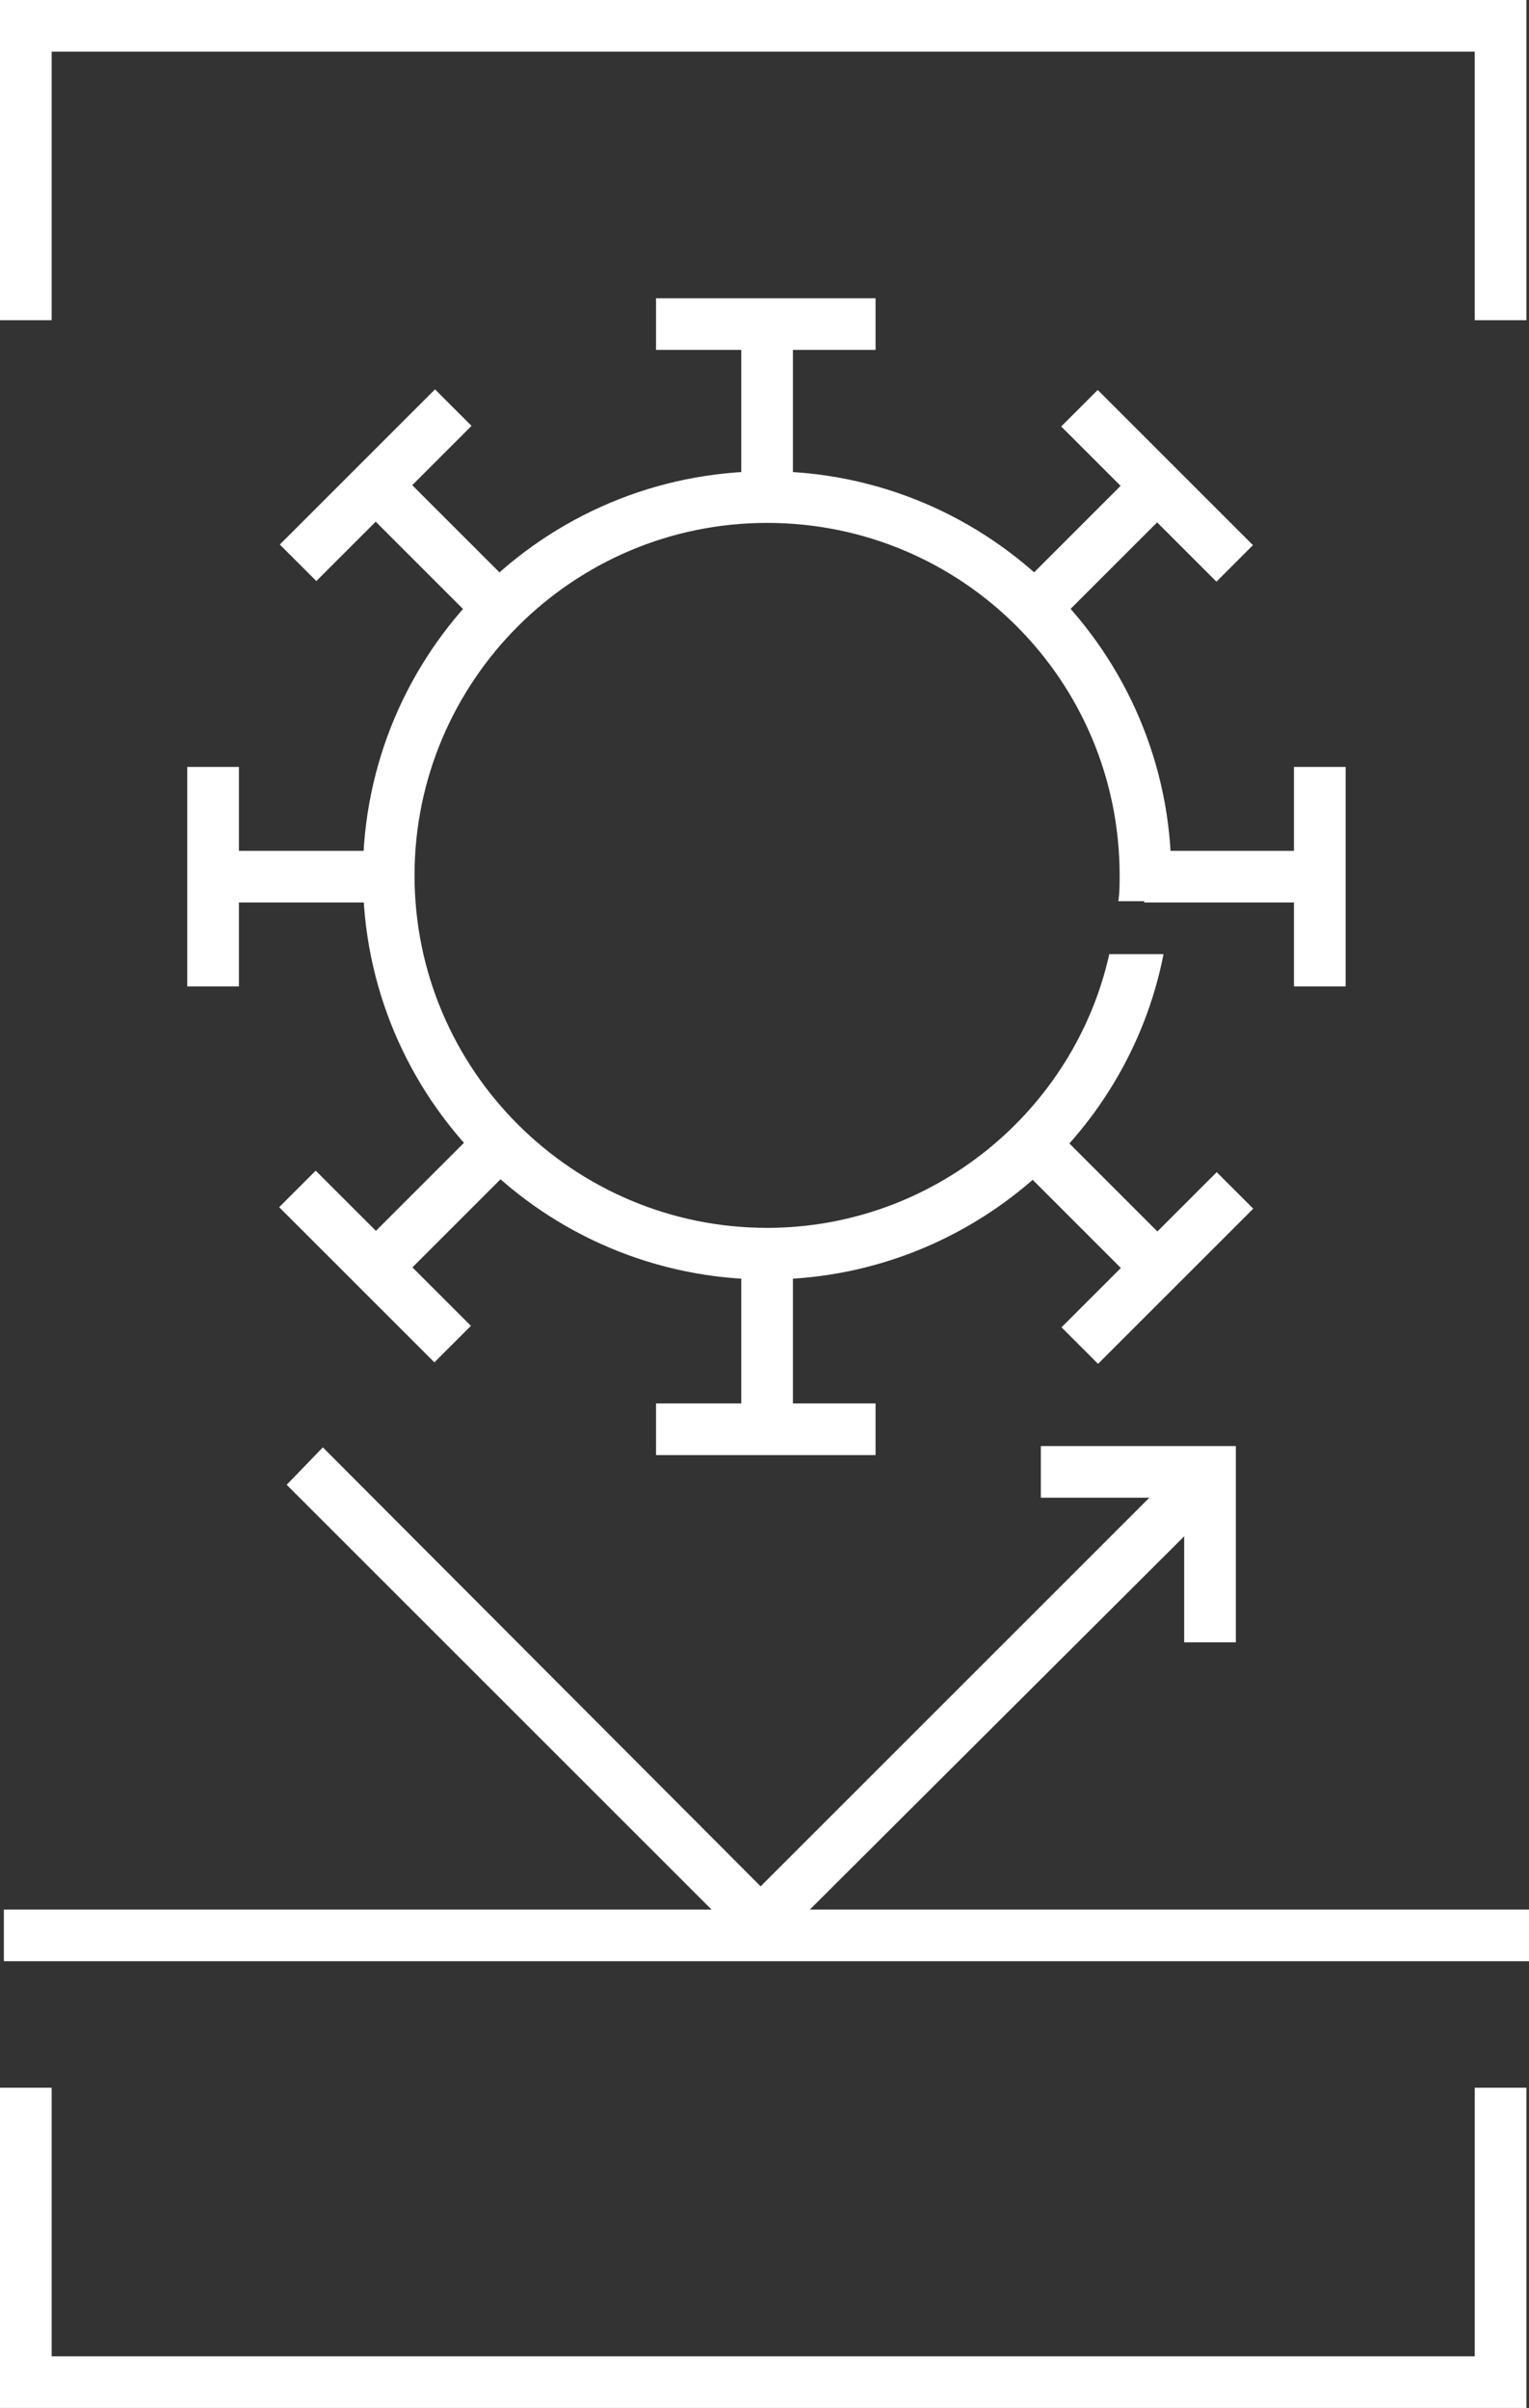 <?xml version="1.0" encoding="utf-8"?>
<!-- Generator: Adobe Illustrator 24.0.1, SVG Export Plug-In . SVG Version: 6.00 Build 0)  -->
<svg version="1.1" id="Layer_1" xmlns="http://www.w3.org/2000/svg" xmlns:xlink="http://www.w3.org/1999/xlink" x="0px" y="0px"
	 viewBox="0 0 118.4 186.5" style="enable-background:new 0 0 118.4 186.5;" xml:space="preserve">
<rect x="0" y="0" width="118.4" height="186.5" fill="#333333" stroke="none"/>
<style type="text/css">
	.st0{fill:#FFFFFF;}
	.st1{clip-path:url(#SVGID_2_);fill:#FFFFFF;}
</style>
<rect x="0.3" y="147.9" class="st0" width="118.1" height="4"/>
<rect x="57.4" y="97.1" class="st0" width="4" height="13.6"/>
<rect x="57.4" y="25.1" class="st0" width="4" height="13.6"/>
<rect x="50.8" y="23.1" class="st0" width="17" height="4"/>
<rect x="50.8" y="108.7" class="st0" width="17" height="4"/>
<rect x="88.6" y="65.9" class="st0" width="13.6" height="4"/>
<rect x="16.5" y="65.9" class="st0" width="13.6" height="4"/>
<rect x="14.5" y="59.4" class="st0" width="4" height="17"/>
<rect x="100.2" y="59.4" class="st0" width="4" height="17"/>
<rect x="82.8" y="86.6" transform="matrix(0.707 -0.707 0.707 0.707 -41.164 87.327)" class="st0" width="4" height="13.6"/>
<rect x="31.9" y="35.6" transform="matrix(0.707 -0.707 0.707 0.707 -20.053 36.365)" class="st0" width="4" height="13.6"/>
<rect x="20.6" y="35.6" transform="matrix(0.707 -0.707 0.707 0.707 -18.067 31.571)" class="st0" width="17" height="4"/>
<rect x="81.1" y="96.2" transform="matrix(0.707 -0.707 0.707 0.707 -43.151 92.128)" class="st0" width="17" height="4"/>
<rect x="27.1" y="91.4" transform="matrix(0.707 -0.707 0.707 0.707 -56.093 51.294)" class="st0" width="13.6" height="4"/>
<rect x="78.1" y="40.4" transform="matrix(0.707 -0.707 0.707 0.707 -5.125 72.405)" class="st0" width="13.6" height="4"/>
<rect x="87.6" y="29.1" transform="matrix(0.707 -0.707 0.707 0.707 -0.331 74.391)" class="st0" width="4" height="17"/>
<rect x="27.1" y="89.6" transform="matrix(0.707 -0.707 0.707 0.707 -60.889 49.311)" class="st0" width="4" height="17"/>
<g>
	<defs>
		<rect id="SVGID_1_" width="118.4" height="186.5"/>
	</defs>
	<clipPath id="SVGID_2_">
		<use xlink:href="#SVGID_1_"  style="overflow:visible;"/>
	</clipPath>
	<path class="st1" d="M85.9,73.9C83.2,86,72.3,95.1,59.4,95.1c-15,0-27.3-12.2-27.3-27.3c0-15,12.2-27.3,27.3-27.3
		s27.3,12.2,27.3,27.3c0,0.7,0,1.3-0.1,2h4c0-0.7,0.1-1.3,0.1-2c0-17.2-14-31.3-31.3-31.3s-31.3,14-31.3,31.3s14,31.3,31.3,31.3
		c15.2,0,27.9-10.9,30.7-25.2H85.9z"/>
	<polygon class="st1" points="118.2,24.8 114.2,24.8 114.2,4 4,4 4,24.8 0,24.8 0,0 118.2,0 	"/>
	<polygon class="st1" points="118.2,186.5 0,186.5 0,161.7 4,161.7 4,182.5 114.2,182.5 114.2,161.7 118.2,161.7 	"/>
	<polygon class="st1" points="58.9,151.7 22.2,115 25,112.1 58.9,146.1 92.4,112.6 95.2,115.5 	"/>
	<polygon class="st1" points="95.7,127.2 91.7,127.2 91.7,116 80.6,116 80.6,112 95.7,112 	"/>
</g>
</svg>
